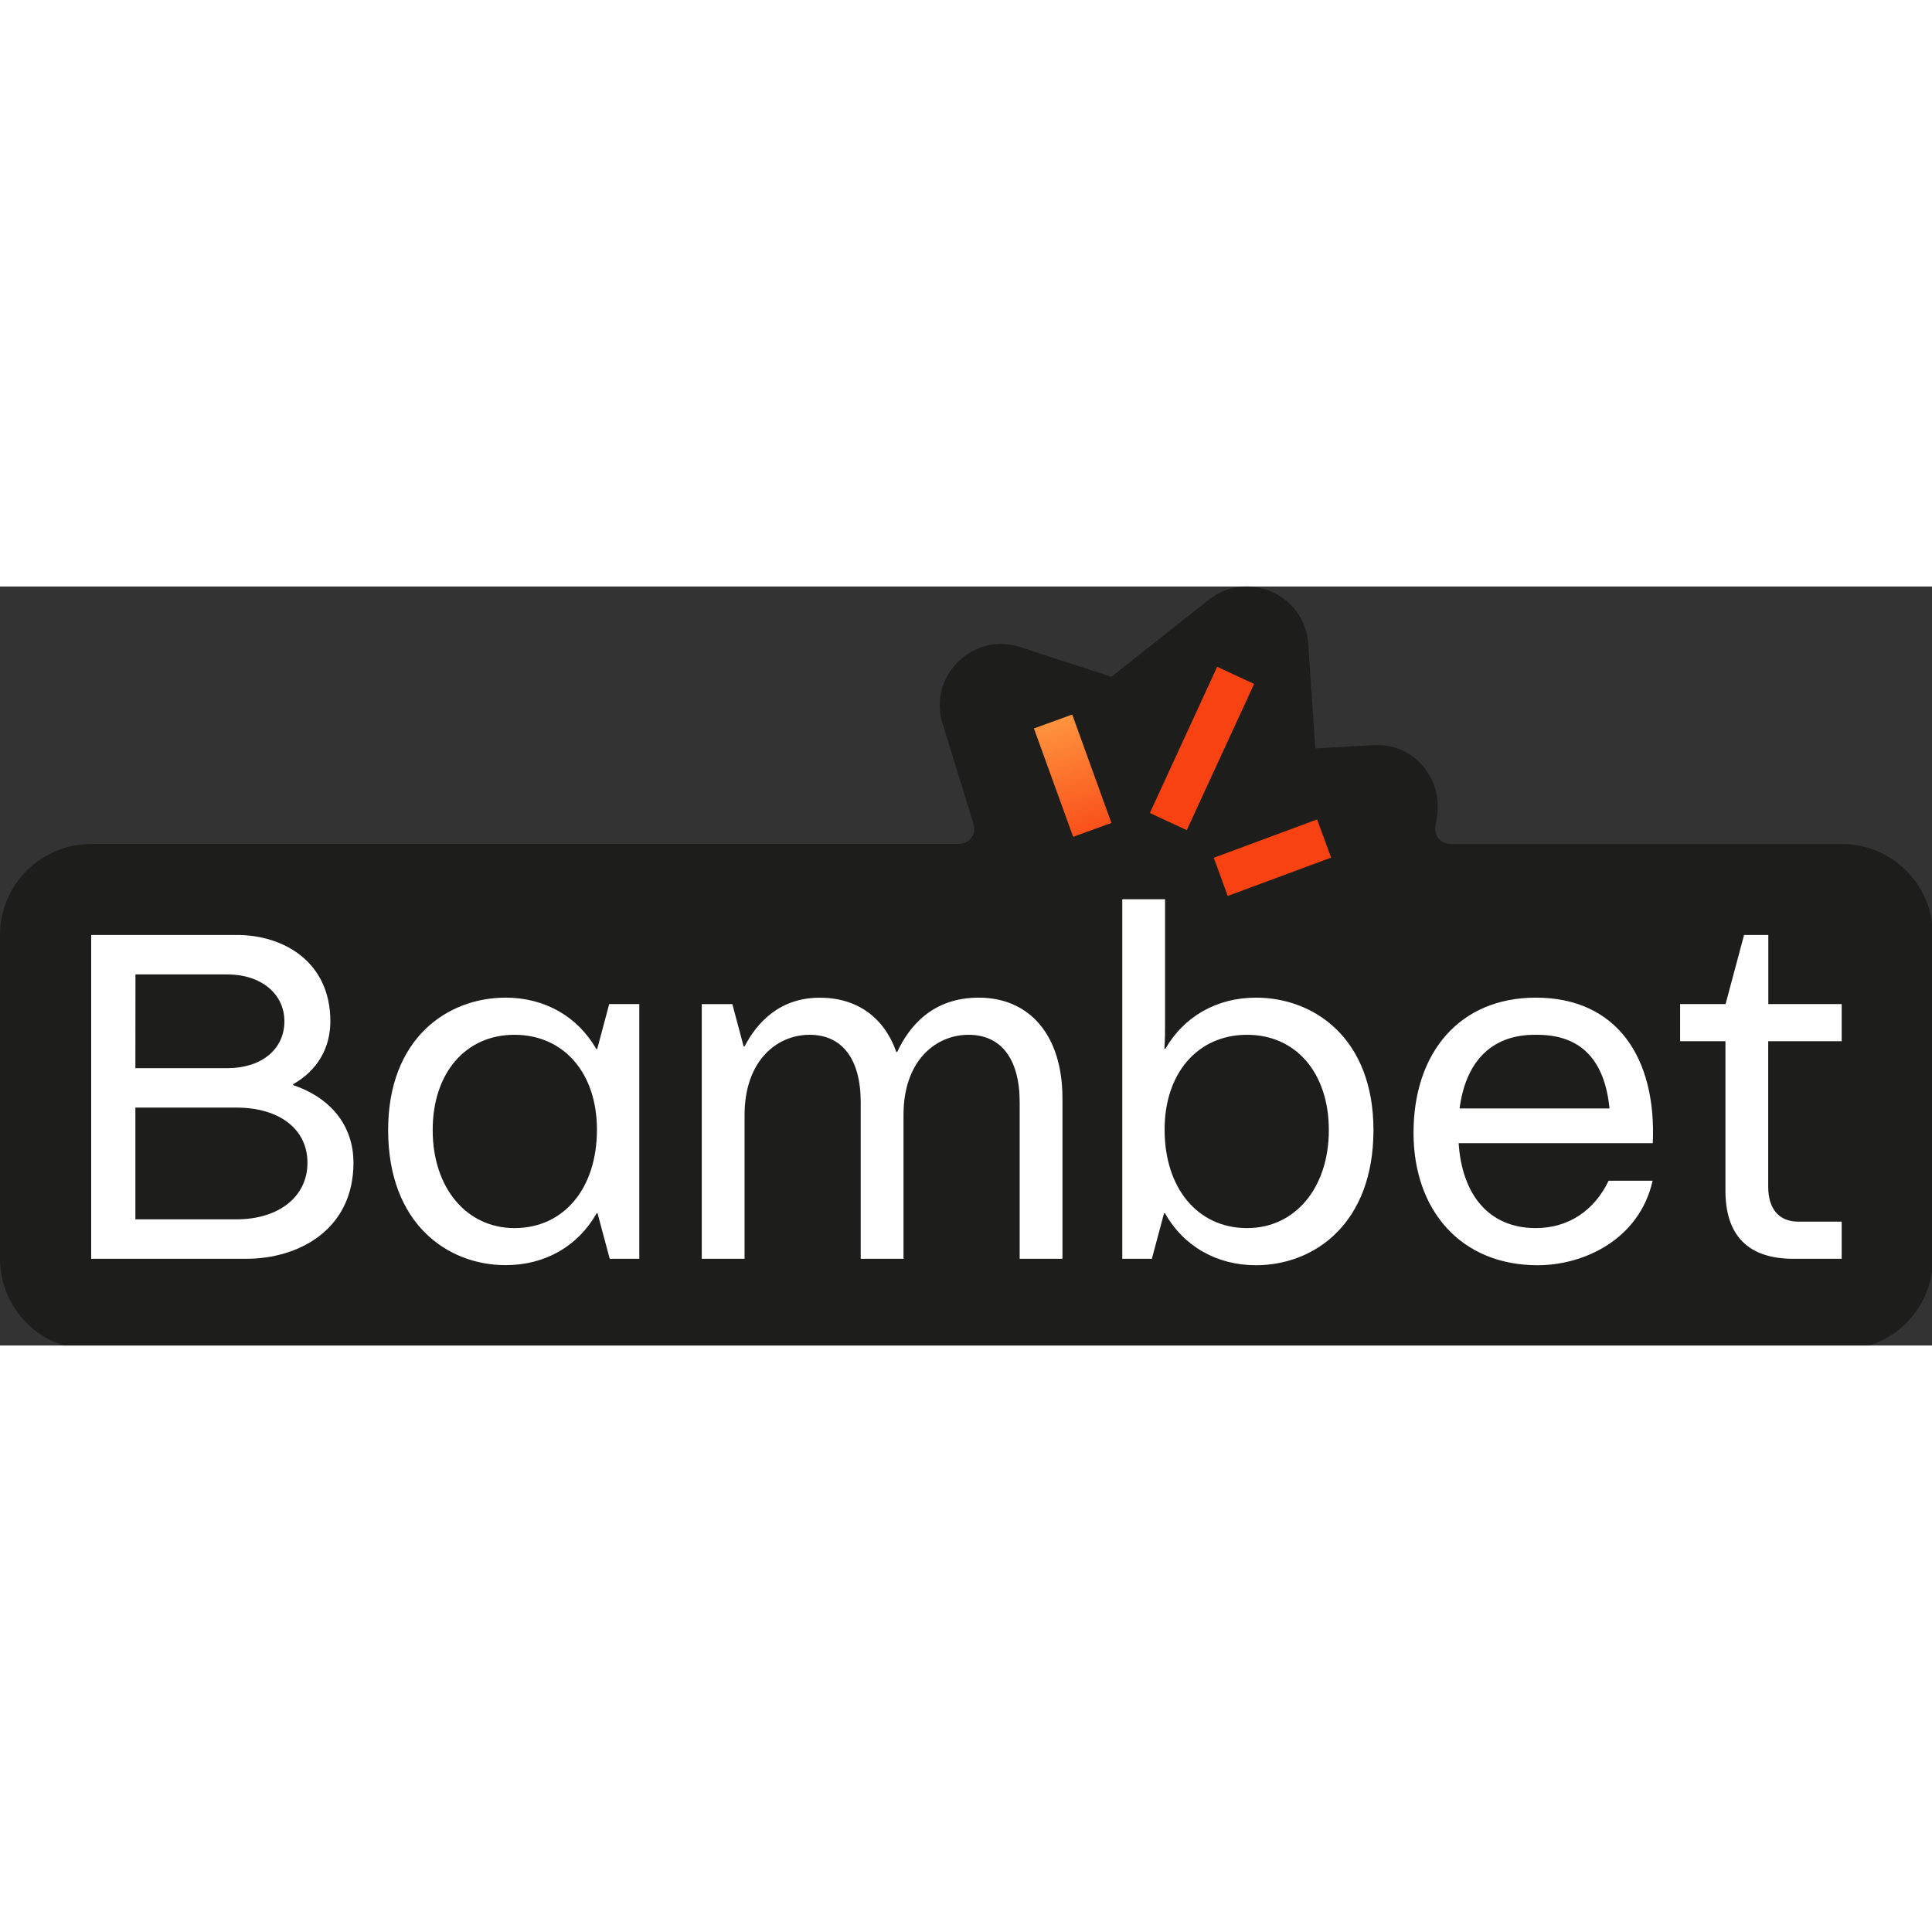 <?xml version="1.0"?>
<svg xmlns="http://www.w3.org/2000/svg" width="300" height="300" viewBox="0 0 168 66" fill="none">
<rect x="0" y="0" width="168" height="66" fill="#333333" stroke="none"/>
<g clip-path="url(#clip0)">
<path d="M160.146 22.39H126.124C125.933 22.39 125.744 22.348 125.57 22.268C125.397 22.188 125.243 22.071 125.119 21.926C124.995 21.781 124.903 21.611 124.852 21.427C124.8 21.244 124.788 21.051 124.818 20.863C124.901 20.346 124.984 19.846 124.999 19.613C125.277 16.616 122.964 13.597 119.426 13.795L114.372 14.077L113.76 4.978C113.467 0.696 108.48 -1.507 105.103 1.155L96.645 7.85L88.717 5.269C84.579 3.917 80.635 7.838 81.984 11.98L84.662 20.683C84.722 20.88 84.735 21.088 84.7 21.292C84.665 21.495 84.583 21.687 84.46 21.853C84.337 22.019 84.177 22.153 83.992 22.246C83.808 22.339 83.604 22.388 83.397 22.388H7.932C6.89 22.388 5.858 22.593 4.896 22.99C3.934 23.387 3.059 23.97 2.323 24.705C1.586 25.44 1.002 26.312 0.603 27.272C0.205 28.232 -0 29.261 1.7279e-07 30.3V58.459C1.50102e-07 59.498 0.205 60.527 0.604 61.487C1.002 62.446 1.587 63.319 2.323 64.053C3.06 64.787 3.934 65.37 4.896 65.767C5.859 66.165 6.89 66.369 7.932 66.369H160.146C161.188 66.369 162.219 66.165 163.181 65.767C164.144 65.37 165.018 64.787 165.755 64.053C166.491 63.319 167.075 62.446 167.474 61.487C167.873 60.527 168.078 59.498 168.078 58.459V30.3C168.078 29.261 167.873 28.232 167.474 27.272C167.075 26.313 166.491 25.441 165.755 24.706C165.018 23.971 164.144 23.389 163.181 22.991C162.219 22.594 161.188 22.39 160.146 22.39V22.39Z" fill="#1D1D1B"/>
<path d="M160.146 39.541V36.312H153.766V30.301H151.657L150.05 36.312H146.097V39.541H150.038V52.517C150.038 56.459 152.024 58.46 155.955 58.46H160.146V55.229H156.358C154.702 55.229 153.757 54.125 153.757 52.196V39.541H160.146Z" fill="white"/>
<path d="M25.49 43.357V43.279C27.575 42.1 28.727 40.16 28.727 37.808C28.727 32.622 24.645 30.301 20.599 30.301H7.93V58.459H21.403C26.049 58.459 30.736 55.878 30.736 50.111C30.736 46.936 28.825 44.484 25.49 43.357ZM11.78 33.732H19.764C22.691 33.732 24.73 35.407 24.73 37.808C24.73 40.246 22.732 41.884 19.764 41.884H11.772L11.78 33.732ZM20.567 55.029H11.772V45.313H20.559C24.311 45.313 26.736 47.197 26.736 50.111C26.736 53.053 24.253 55.029 20.559 55.029H20.567Z" fill="white"/>
<path d="M85.104 35.752C81.039 35.752 79.028 38.305 78.02 40.472H77.942C76.856 37.43 74.498 35.757 71.282 35.757C67.716 35.757 65.767 38.019 64.742 40L64.663 39.99L63.683 36.317H61.023V58.459H64.744V45.983C64.744 41.196 67.582 38.982 70.398 38.982C73.266 38.982 74.845 41.128 74.845 44.861V58.459H78.566V45.944C78.566 41.189 81.405 38.982 84.22 38.982C87.089 38.982 88.668 41.128 88.668 44.861V58.459H92.388V44.499C92.388 39.104 89.596 35.752 85.104 35.752Z" fill="white"/>
<path d="M109.213 35.752C105.825 35.752 102.965 37.375 101.33 40.21L101.25 40.184C101.31 39.381 101.31 38.718 101.31 37.958V27.194H97.589V58.459H100.163L101.219 54.509L101.298 54.499C102.929 57.376 105.804 59.02 109.213 59.02C114.3 59.02 119.431 55.388 119.431 47.266C119.431 39.312 114.3 35.752 109.213 35.752ZM108.442 55.791H108.371C104.124 55.753 101.27 52.31 101.27 47.225C101.27 42.333 104.124 39.02 108.371 38.982H108.447C112.696 38.982 115.551 42.31 115.551 47.266C115.551 52.285 112.628 55.791 108.442 55.791V55.791Z" fill="white"/>
<path d="M51.933 40.208L51.861 40.233C50.228 37.382 47.363 35.752 43.968 35.752C38.883 35.752 33.751 39.312 33.751 47.266C33.751 55.386 38.882 59.013 43.973 59.013C47.383 59.013 50.254 57.375 51.883 54.499L51.962 54.509L53.019 58.459H55.592V36.312H52.974L51.933 40.208ZM44.815 55.791H44.743C40.557 55.791 37.625 52.285 37.625 47.266C37.625 42.313 40.48 38.982 44.731 38.982H44.807C49.054 39.02 51.908 42.333 51.908 47.225C51.913 52.31 49.059 55.752 44.812 55.791H44.815Z" fill="white"/>
<path d="M133.543 35.752C126.962 35.752 122.915 40.487 122.915 47.509C122.915 54.204 127.003 59.02 133.705 59.02C137.763 59.02 142.558 56.758 143.707 51.673H139.879C138.652 54.245 136.403 55.791 133.543 55.791C129.415 55.791 127.125 52.819 126.839 48.407H143.722C144.048 40.945 140.574 35.752 133.543 35.752ZM126.922 45.386C127.418 41.549 129.497 38.947 133.543 38.982C137.671 38.94 139.551 41.384 139.96 45.386H126.922Z" fill="white"/>
<path d="M93.317 21.768L89.907 12.343L93.237 11.133L96.645 20.56L93.317 21.768Z" fill="url(#paint0_linear)"/>
<path d="M106.759 26.911L105.545 23.589L114.533 20.254L115.746 23.576L106.759 26.911Z" fill="url(#paint1_linear)"/>
<path d="M103.198 21.187L99.987 19.695L105.842 6.98L109.053 8.475L103.198 21.187Z" fill="url(#paint2_linear)"/>
</g>
<defs>
<linearGradient id="paint0_linear" x1="95.424" y1="23.277" x2="91.58" y2="10.992" gradientUnits="userSpaceOnUse">
<stop stop-color="#F94212"/>
<stop offset="1" stop-color="#FF9841"/>
</linearGradient>
<linearGradient id="paint1_linear" x1="6610.31" y1="971.114" x2="7238.99" y2="971.114" gradientUnits="userSpaceOnUse">
<stop stop-color="#F94212"/>
<stop offset="1" stop-color="#FF9841"/>
</linearGradient>
<linearGradient id="paint2_linear" x1="5576.28" y1="1218.97" x2="6072.79" y2="1218.97" gradientUnits="userSpaceOnUse">
<stop stop-color="#F94212"/>
<stop offset="1" stop-color="#FF9841"/>
</linearGradient>
<clipPath id="clip0">
<rect width="168" height="66" fill="white"/>
</clipPath>
</defs>
</svg>
